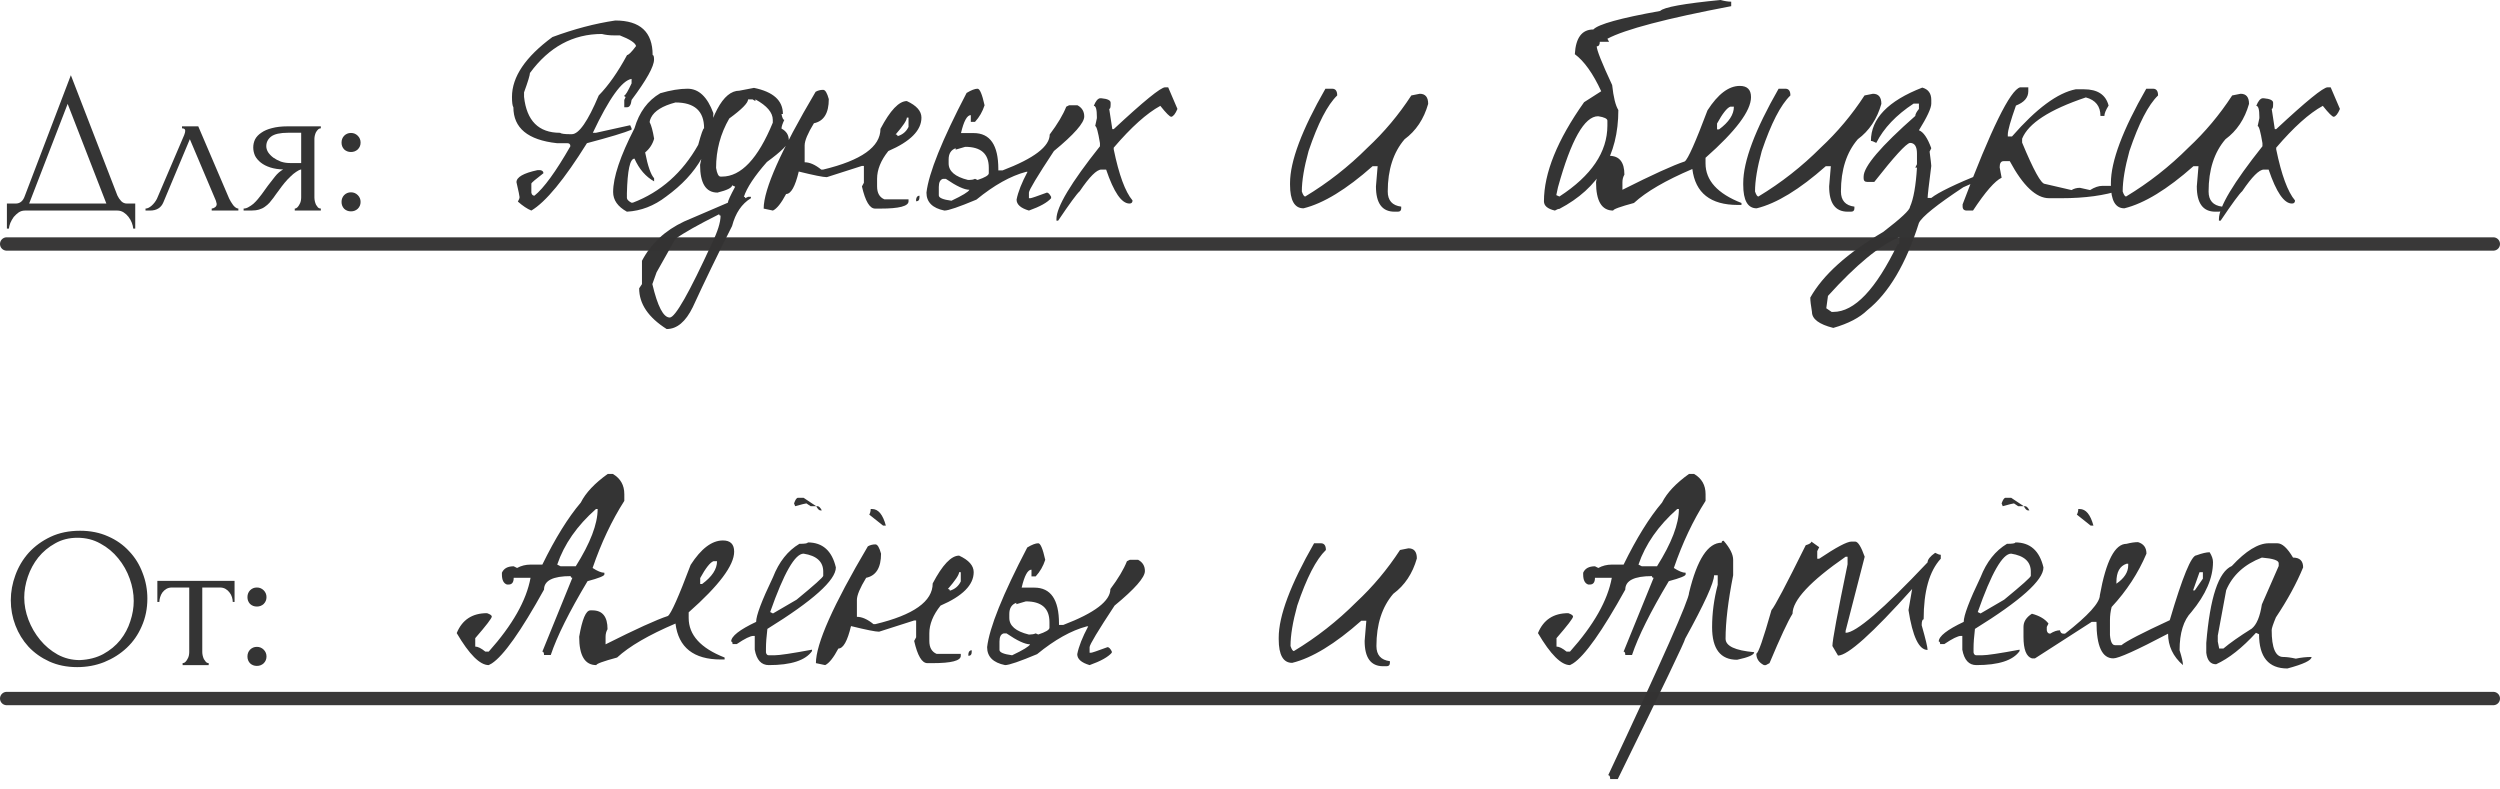 <?xml version="1.0" encoding="UTF-8"?> <svg xmlns="http://www.w3.org/2000/svg" width="187" height="59" viewBox="0 0 187 59" fill="none"><path d="M10.116 15.225V17.1H9.966C9.956 16.97 9.921 16.825 9.861 16.665C9.801 16.505 9.716 16.355 9.606 16.215C9.506 16.085 9.386 15.975 9.246 15.885C9.106 15.795 8.951 15.75 8.781 15.75H1.866C1.696 15.75 1.541 15.795 1.401 15.885C1.261 15.985 1.136 16.1 1.026 16.23C0.926 16.37 0.841 16.52 0.771 16.68C0.711 16.84 0.676 16.98 0.666 17.1H0.516V15.225H1.176C1.496 15.225 1.721 15.04 1.851 14.67L5.301 5.625L8.781 14.625C8.851 14.775 8.946 14.915 9.066 15.045C9.186 15.165 9.326 15.225 9.486 15.225H10.116ZM2.181 15.225H7.956L5.061 7.77L2.181 15.225ZM15.835 15.6C15.905 15.6 15.985 15.57 16.075 15.51C16.165 15.45 16.21 15.365 16.21 15.255C16.21 15.235 16.2 15.195 16.18 15.135C16.17 15.065 16.145 14.99 16.105 14.91L14.2 10.41L12.22 15.135C12.05 15.545 11.715 15.75 11.215 15.75H10.885V15.6C11.025 15.6 11.175 15.53 11.335 15.39C11.505 15.24 11.64 15.065 11.74 14.865L13.78 10.095C13.83 9.965 13.855 9.86 13.855 9.78C13.855 9.66 13.775 9.6 13.615 9.6V9.45H14.83L17.14 14.85C17.21 15 17.31 15.165 17.44 15.345C17.58 15.515 17.71 15.6 17.83 15.6V15.75H15.835V15.6ZM23.518 14.775C23.518 14.855 23.528 14.945 23.548 15.045C23.568 15.135 23.598 15.225 23.638 15.315C23.688 15.395 23.738 15.465 23.788 15.525C23.848 15.575 23.918 15.6 23.998 15.6V15.75H22.048V15.6C22.118 15.6 22.183 15.57 22.243 15.51C22.303 15.45 22.353 15.38 22.393 15.3C22.443 15.22 22.478 15.135 22.498 15.045C22.518 14.945 22.528 14.855 22.528 14.775V12.675C22.418 12.695 22.293 12.755 22.153 12.855C22.013 12.945 21.868 13.065 21.718 13.215C21.568 13.355 21.423 13.51 21.283 13.68C21.143 13.85 21.013 14.02 20.893 14.19C20.793 14.33 20.708 14.445 20.638 14.535C20.568 14.625 20.508 14.71 20.458 14.79C20.358 14.92 20.258 15.045 20.158 15.165C20.058 15.275 19.943 15.375 19.813 15.465C19.693 15.555 19.548 15.625 19.378 15.675C19.208 15.725 19.008 15.75 18.778 15.75H18.223V15.6C18.343 15.6 18.463 15.565 18.583 15.495C18.713 15.425 18.838 15.34 18.958 15.24C19.078 15.13 19.188 15.015 19.288 14.895C19.398 14.765 19.493 14.645 19.573 14.535L20.038 13.89C20.208 13.66 20.383 13.435 20.563 13.215C20.743 12.985 20.948 12.805 21.178 12.675C20.818 12.665 20.498 12.615 20.218 12.525C19.938 12.435 19.703 12.315 19.513 12.165C19.323 12.015 19.178 11.845 19.078 11.655C18.988 11.455 18.943 11.245 18.943 11.025C18.943 10.815 18.988 10.615 19.078 10.425C19.178 10.235 19.333 10.07 19.543 9.93C19.753 9.78 20.018 9.665 20.338 9.585C20.668 9.495 21.063 9.45 21.523 9.45H23.998V9.6C23.918 9.6 23.848 9.63 23.788 9.69C23.738 9.74 23.688 9.805 23.638 9.885C23.598 9.965 23.568 10.05 23.548 10.14C23.528 10.23 23.518 10.31 23.518 10.38V14.775ZM19.918 10.935C19.918 11.085 19.963 11.235 20.053 11.385C20.153 11.535 20.283 11.67 20.443 11.79C20.613 11.91 20.803 12.01 21.013 12.09C21.223 12.16 21.448 12.195 21.688 12.195H22.528V9.93H21.553C20.953 9.93 20.528 10.025 20.278 10.215C20.038 10.405 19.918 10.645 19.918 10.935ZM25.547 10.665C25.547 10.465 25.612 10.295 25.742 10.155C25.882 10.015 26.052 9.945 26.252 9.945C26.452 9.945 26.622 10.015 26.762 10.155C26.902 10.295 26.972 10.465 26.972 10.665C26.972 10.865 26.902 11.035 26.762 11.175C26.622 11.305 26.452 11.37 26.252 11.37C26.052 11.37 25.882 11.305 25.742 11.175C25.612 11.035 25.547 10.865 25.547 10.665ZM25.547 15.105C25.547 14.905 25.612 14.735 25.742 14.595C25.882 14.455 26.052 14.385 26.252 14.385C26.452 14.385 26.622 14.455 26.762 14.595C26.902 14.735 26.972 14.905 26.972 15.105C26.972 15.305 26.902 15.475 26.762 15.615C26.622 15.745 26.452 15.81 26.252 15.81C26.052 15.81 25.882 15.745 25.742 15.615C25.612 15.475 25.547 15.305 25.547 15.105Z" fill="#2F2F2F" fill-opacity="0.97"></path><path d="M5.983 39.7C6.763 39.7 7.463 39.84 8.083 40.12C8.703 40.39 9.228 40.76 9.658 41.23C10.098 41.69 10.433 42.23 10.663 42.85C10.903 43.46 11.023 44.1 11.023 44.77C11.023 45.52 10.883 46.21 10.603 46.84C10.333 47.47 9.958 48.01 9.478 48.46C8.998 48.91 8.438 49.265 7.798 49.525C7.168 49.775 6.493 49.9 5.773 49.9C5.003 49.9 4.308 49.76 3.688 49.48C3.078 49.2 2.558 48.83 2.128 48.37C1.708 47.91 1.383 47.38 1.153 46.78C0.923 46.18 0.808 45.555 0.808 44.905C0.808 44.265 0.923 43.635 1.153 43.015C1.383 42.385 1.718 41.825 2.158 41.335C2.608 40.845 3.153 40.45 3.793 40.15C4.433 39.85 5.163 39.7 5.983 39.7ZM5.968 49.375C6.638 49.345 7.223 49.195 7.723 48.925C8.233 48.645 8.658 48.295 8.998 47.875C9.338 47.445 9.588 46.975 9.748 46.465C9.918 45.955 10.003 45.45 10.003 44.95C10.003 44.4 9.903 43.845 9.703 43.285C9.503 42.725 9.218 42.22 8.848 41.77C8.478 41.31 8.033 40.94 7.513 40.66C7.003 40.37 6.428 40.225 5.788 40.225C5.168 40.225 4.613 40.365 4.123 40.645C3.633 40.915 3.213 41.265 2.863 41.695C2.523 42.125 2.263 42.605 2.083 43.135C1.903 43.665 1.813 44.185 1.813 44.695C1.813 45.245 1.918 45.8 2.128 46.36C2.338 46.91 2.628 47.41 2.998 47.86C3.368 48.31 3.803 48.675 4.303 48.955C4.813 49.235 5.368 49.375 5.968 49.375ZM17.41 45.025C17.41 44.915 17.39 44.795 17.35 44.665C17.31 44.535 17.25 44.42 17.17 44.32C17.09 44.21 16.99 44.12 16.87 44.05C16.75 43.98 16.61 43.945 16.45 43.945H15.13V48.775C15.13 48.855 15.14 48.94 15.16 49.03C15.18 49.12 15.21 49.21 15.25 49.3C15.3 49.38 15.35 49.45 15.4 49.51C15.46 49.57 15.53 49.6 15.61 49.6V49.75H13.66V49.6C13.74 49.6 13.81 49.57 13.87 49.51C13.93 49.45 13.98 49.38 14.02 49.3C14.07 49.22 14.105 49.135 14.125 49.045C14.145 48.945 14.155 48.855 14.155 48.775V43.945H12.865C12.705 43.945 12.565 43.98 12.445 44.05C12.325 44.12 12.225 44.21 12.145 44.32C12.075 44.42 12.02 44.535 11.98 44.665C11.94 44.795 11.92 44.915 11.92 45.025H11.77V43.45H17.545V45.025H17.41ZM18.509 44.665C18.509 44.465 18.574 44.295 18.704 44.155C18.844 44.015 19.014 43.945 19.214 43.945C19.414 43.945 19.584 44.015 19.724 44.155C19.864 44.295 19.934 44.465 19.934 44.665C19.934 44.865 19.864 45.035 19.724 45.175C19.584 45.305 19.414 45.37 19.214 45.37C19.014 45.37 18.844 45.305 18.704 45.175C18.574 45.035 18.509 44.865 18.509 44.665ZM18.509 49.105C18.509 48.905 18.574 48.735 18.704 48.595C18.844 48.455 19.014 48.385 19.214 48.385C19.414 48.385 19.584 48.455 19.724 48.595C19.864 48.735 19.934 48.905 19.934 49.105C19.934 49.305 19.864 49.475 19.724 49.615C19.584 49.745 19.414 49.81 19.214 49.81C19.014 49.81 18.844 49.745 18.704 49.615C18.574 49.475 18.509 49.305 18.509 49.105Z" fill="#2F2F2F" fill-opacity="0.97"></path><path d="M46.024 1.533C47.886 1.533 48.817 2.394 48.817 4.116C48.887 4.116 48.922 4.228 48.922 4.452C48.922 4.97 48.362 5.978 47.242 7.476C47.2 7.84 47.088 8.022 46.906 8.022H46.696V7.476L46.801 7.245C46.731 7.245 46.696 7.21 46.696 7.14C46.78 7.14 46.962 6.839 47.242 6.237V5.901C46.528 6.013 45.562 7.357 44.344 9.933H44.575L47.137 9.366L47.242 9.597V9.702C46.71 9.926 45.597 10.262 43.903 10.71C42.209 13.426 40.823 15.106 39.745 15.75C39.437 15.624 39.101 15.4 38.737 15.078C38.821 14.938 38.863 14.826 38.863 14.742C38.863 14.672 38.786 14.301 38.632 13.629C38.632 13.251 39.157 12.95 40.207 12.726H40.417C40.571 12.754 40.648 12.831 40.648 12.957C40.046 13.419 39.745 13.678 39.745 13.734V14.406C39.773 14.56 39.85 14.637 39.976 14.637C40.676 14.077 41.572 12.845 42.664 10.941C42.664 10.787 42.587 10.71 42.433 10.71H41.656C39.486 10.472 38.401 9.576 38.401 8.022C38.331 7.924 38.296 7.665 38.296 7.245C38.296 5.747 39.304 4.256 41.32 2.772C42.944 2.17 44.512 1.757 46.024 1.533ZM39.199 6.909V7.245C39.395 9.037 40.291 9.933 41.887 9.933C41.971 10.003 42.23 10.038 42.664 10.038H42.769C43.301 10.038 43.973 9.072 44.785 7.14C45.513 6.398 46.22 5.39 46.906 4.116C47.018 4.116 47.242 3.892 47.578 3.444C47.522 3.206 47.116 2.94 46.36 2.646H45.898C45.59 2.646 45.296 2.611 45.016 2.541C42.86 2.541 41.068 3.514 39.64 5.46C39.64 5.614 39.493 6.097 39.199 6.909ZM51.428 6.636C52.267 6.636 52.911 7.245 53.359 8.463C53.359 10.913 52.184 12.992 49.831 14.7C48.922 15.4 47.941 15.778 46.892 15.834C46.206 15.456 45.862 14.966 45.862 14.364C45.862 13.258 46.395 11.669 47.459 9.597C47.809 8.393 48.453 7.518 49.391 6.972C50.16 6.748 50.84 6.636 51.428 6.636ZM48.593 9.135C48.718 9.373 48.831 9.786 48.928 10.374C48.816 10.78 48.593 11.123 48.257 11.403C48.453 12.411 48.676 13.055 48.928 13.335V13.566C48.298 13.216 47.809 12.649 47.459 11.865C47.123 11.865 46.934 12.733 46.892 14.469V14.805C46.892 14.917 47.004 15.036 47.227 15.162H47.333C49.419 14.364 51.05 12.922 52.225 10.836C52.45 10.01 52.596 9.597 52.666 9.597C52.666 8.309 51.953 7.665 50.525 7.665C49.559 7.917 48.95 8.295 48.697 8.799C48.627 8.939 48.593 9.051 48.593 9.135ZM56.398 6.573C57.84 6.867 58.561 7.518 58.561 8.526H58.456C58.512 8.82 58.582 8.967 58.666 8.967C58.526 9.261 58.456 9.478 58.456 9.618C58.82 9.814 59.002 10.101 59.002 10.479C59.002 10.773 58.456 11.319 57.364 12.117C56.44 13.167 55.866 14.035 55.642 14.721C55.712 14.721 55.747 14.756 55.747 14.826L55.957 14.721H56.167V14.826C55.481 15.246 55.012 15.939 54.76 16.905C53.696 19.005 52.716 21.028 51.82 22.974C51.288 24.066 50.637 24.612 49.867 24.612C48.495 23.744 47.809 22.729 47.809 21.567L48.019 21.252V19.509C48.691 18.221 49.741 17.241 51.169 16.569L54.445 15.162C54.445 15.036 54.627 14.637 54.991 13.965L54.76 13.86C54.76 14.042 54.396 14.224 53.668 14.406C52.8 14.406 52.366 13.713 52.366 12.327C53.094 8.631 54.074 6.783 55.306 6.783L56.398 6.573ZM55.957 7.434C55.957 7.7 55.488 8.176 54.55 8.862C53.892 9.996 53.563 11.228 53.563 12.558C53.633 12.992 53.745 13.209 53.899 13.209H54.004C55.432 13.209 56.699 11.865 57.805 9.177V8.967C57.805 8.421 57.371 7.91 56.503 7.434V7.56L56.293 7.434H55.957ZM48.796 21.252C49.188 22.918 49.622 23.751 50.098 23.751C50.504 23.751 51.554 21.903 53.248 18.207C53.682 17.325 53.899 16.632 53.899 16.128C53.829 16.128 53.794 16.093 53.794 16.023C52.226 16.807 51.134 17.423 50.518 17.871L49.111 20.37L48.796 21.252ZM61.574 6.72C61.728 6.72 61.868 6.951 61.994 7.413C61.994 8.463 61.623 9.065 60.881 9.219C60.419 9.975 60.188 10.528 60.188 10.878V12.138C60.566 12.138 60.979 12.32 61.427 12.684H61.574C64.43 11.998 65.858 10.983 65.858 9.639C66.586 8.253 67.244 7.56 67.832 7.56C68.56 7.896 68.924 8.309 68.924 8.799C68.924 9.751 68.098 10.584 66.446 11.298C65.886 11.998 65.606 12.691 65.606 13.377V13.944C65.606 14.434 65.788 14.756 66.152 14.91H67.958V15.057C67.958 15.421 67.258 15.603 65.858 15.603H65.459C65.053 15.603 64.724 15.05 64.472 13.944L64.619 13.671V12.411H64.472L61.847 13.251C61.581 13.251 60.881 13.111 59.747 12.831C59.481 13.951 59.166 14.511 58.802 14.511C58.438 15.197 58.109 15.61 57.815 15.75L57.122 15.603C57.122 14.161 58.417 11.249 61.007 6.867C61.175 6.769 61.364 6.72 61.574 6.72ZM67.832 8.799C67.832 8.995 67.552 9.415 66.992 10.059C67.09 10.059 67.139 10.101 67.139 10.185C67.517 10.073 67.79 9.842 67.958 9.492V8.799H67.832ZM68.777 14.637V14.763C68.777 14.959 68.693 15.057 68.525 15.057V14.91C68.553 14.728 68.637 14.637 68.777 14.637ZM73.121 6.636C73.289 6.636 73.464 7.049 73.646 7.875C73.492 8.351 73.254 8.764 72.932 9.114H72.617V8.61C72.337 8.61 72.092 9.058 71.882 9.954H72.827C74.059 9.954 74.675 10.85 74.675 12.642V12.747H74.99C77.342 11.851 78.518 10.955 78.518 10.059C79.106 9.275 79.519 8.582 79.757 7.98L79.967 7.875H80.597C80.933 8.057 81.101 8.337 81.101 8.715C81.101 9.191 80.345 10.052 78.833 11.298C77.587 13.188 76.964 14.224 76.964 14.406V14.826H77.069C77.139 14.826 77.552 14.686 78.308 14.406C78.406 14.406 78.511 14.511 78.623 14.721V14.826C78.343 15.148 77.79 15.456 76.964 15.75C76.348 15.568 76.04 15.295 76.04 14.931C76.152 14.357 76.425 13.664 76.859 12.852H76.754C75.592 13.16 74.353 13.853 73.037 14.931C71.735 15.477 70.937 15.75 70.643 15.75C69.747 15.568 69.299 15.12 69.299 14.406C69.467 12.95 70.468 10.465 72.302 6.951C72.652 6.741 72.925 6.636 73.121 6.636ZM71.483 11.193V11.088C71.133 11.214 70.958 11.494 70.958 11.928V12.222C70.958 12.81 71.441 13.223 72.407 13.461H72.512C72.666 13.461 72.806 13.433 72.932 13.377L73.121 13.461C73.681 13.279 73.961 13.111 73.961 12.957V12.537C73.961 11.501 73.373 10.983 72.197 10.983L71.483 11.193ZM70.223 13.986V14.616C70.223 14.798 70.538 14.931 71.168 15.015C71.994 14.623 72.442 14.35 72.512 14.196C72.134 14.196 71.546 13.923 70.748 13.377H70.538C70.328 13.433 70.223 13.636 70.223 13.986ZM87.38 6.531L88.073 8.148C87.919 8.512 87.765 8.708 87.611 8.736C87.499 8.736 87.226 8.463 86.792 7.917C85.77 8.477 84.608 9.52 83.306 11.046V11.172C83.698 13.076 84.167 14.35 84.713 14.994C84.713 15.148 84.636 15.225 84.482 15.225C83.894 15.225 83.313 14.378 82.739 12.684H82.382C82.032 12.684 81.493 13.223 80.765 14.301C80.555 14.483 80.016 15.218 79.148 16.506H79.022V16.38C79.022 15.484 80.107 13.671 82.277 10.941V10.71C82.137 9.856 82.018 9.429 81.92 9.429L82.046 8.841V8.736C82.046 8.19 81.969 7.917 81.815 7.917C81.955 7.567 82.109 7.378 82.277 7.35H82.382C82.844 7.392 83.075 7.504 83.075 7.686V7.812C83.075 8.036 83.04 8.148 82.97 8.148L83.201 9.66H83.306C85.546 7.574 86.827 6.531 87.149 6.531H87.38ZM99.645 6.636C99.897 6.636 100.023 6.804 100.023 7.14C99.295 7.84 98.581 9.226 97.881 11.298C97.545 12.516 97.377 13.524 97.377 14.322C97.461 14.574 97.545 14.7 97.629 14.7C99.323 13.678 100.877 12.46 102.291 11.046C103.537 9.884 104.629 8.582 105.567 7.14L106.197 7.014C106.617 7.014 106.827 7.266 106.827 7.77C106.505 8.904 105.917 9.786 105.063 10.416C104.223 11.396 103.803 12.698 103.803 14.322C103.803 14.994 104.139 15.372 104.811 15.456V15.582C104.811 15.75 104.727 15.834 104.559 15.834H104.307C103.383 15.834 102.921 15.204 102.921 13.944L103.047 12.432H102.669C100.709 14.168 98.987 15.218 97.503 15.582C96.831 15.582 96.495 14.994 96.495 13.818V13.692C96.495 12.068 97.377 9.716 99.141 6.636H99.645ZM128.696 -1.2517e-06C129.004 0.084 129.27 0.126 129.494 0.126V0.462C124.636 1.386 121.549 2.198 120.233 2.898L120.359 3.129H119.666C119.666 3.353 119.589 3.465 119.435 3.465C119.435 3.745 119.82 4.711 120.59 6.363C120.688 7.273 120.842 7.896 121.052 8.232C121.052 11.62 119.582 14.084 116.642 15.624C116.558 15.624 116.446 15.666 116.306 15.75C115.76 15.624 115.487 15.393 115.487 15.057C115.487 12.943 116.488 10.472 118.49 7.644L119.771 6.825C119.155 5.495 118.497 4.571 117.797 4.053C117.867 2.821 118.329 2.205 119.183 2.205C119.547 1.813 121.213 1.351 124.181 0.819C124.447 0.539 125.952 0.266 128.696 -1.2517e-06ZM116.411 14.595L116.642 14.7C119.036 13.146 120.233 11.375 120.233 9.387V9.03C120.233 8.876 120.002 8.764 119.54 8.694C118.518 8.694 117.517 10.465 116.537 14.007L116.411 14.595ZM130.136 6.426C130.696 6.426 130.976 6.706 130.976 7.266C130.976 8.288 129.842 9.8 127.574 11.802V12.222C127.574 13.496 128.47 14.483 130.262 15.183V15.33H129.989C127.945 15.33 126.811 14.434 126.587 12.642C124.585 13.496 123.129 14.343 122.219 15.183C121.183 15.463 120.665 15.652 120.665 15.75C119.811 15.75 119.384 15.043 119.384 13.629C119.608 12.313 119.888 11.655 120.224 11.655H120.371C121.127 11.655 121.505 12.124 121.505 13.062C121.407 13.23 121.358 13.419 121.358 13.629V14.196C123.612 13.062 125.166 12.355 126.02 12.075C126.258 11.907 126.825 10.633 127.721 8.253C128.505 7.035 129.31 6.426 130.136 6.426ZM128.435 9.24V9.681H128.582C129.324 9.135 129.695 8.568 129.695 7.98H129.422C129.17 8.078 128.841 8.498 128.435 9.24ZM133.544 6.636C133.796 6.636 133.922 6.804 133.922 7.14C133.194 7.84 132.48 9.226 131.78 11.298C131.444 12.516 131.276 13.524 131.276 14.322C131.36 14.574 131.444 14.7 131.528 14.7C133.222 13.678 134.776 12.46 136.19 11.046C137.436 9.884 138.528 8.582 139.466 7.14L140.096 7.014C140.516 7.014 140.726 7.266 140.726 7.77C140.404 8.904 139.816 9.786 138.962 10.416C138.122 11.396 137.702 12.698 137.702 14.322C137.702 14.994 138.038 15.372 138.71 15.456V15.582C138.71 15.75 138.626 15.834 138.458 15.834H138.206C137.282 15.834 136.82 15.204 136.82 13.944L136.946 12.432H136.568C134.608 14.168 132.886 15.218 131.402 15.582C130.73 15.582 130.394 14.994 130.394 13.818V13.692C130.394 12.068 131.276 9.716 133.04 6.636H133.544ZM143.788 6.552C144.236 6.678 144.46 6.986 144.46 7.476V7.749C144.46 8.085 144.152 8.75 143.536 9.744C143.872 9.87 144.18 10.318 144.46 11.088L144.334 11.34C144.418 11.97 144.46 12.327 144.46 12.411C144.278 13.825 144.187 14.623 144.187 14.805H144.46C144.992 14.385 146.28 13.762 148.324 12.936V13.083C148.24 13.335 147.75 13.643 146.854 14.007C144.866 15.323 143.76 16.212 143.536 16.674C142.57 19.74 141.282 21.917 139.672 23.205C139.098 23.765 138.251 24.206 137.131 24.528C136.067 24.262 135.535 23.863 135.535 23.331C135.451 22.841 135.409 22.484 135.409 22.26C136.361 20.566 138.181 18.928 140.869 17.346C142.199 16.324 142.864 15.701 142.864 15.477C143.13 14.889 143.305 13.909 143.389 12.537H143.263L143.389 12.285V11.487C143.389 10.955 143.214 10.689 142.864 10.689C142.57 10.745 141.681 11.718 140.197 13.608H139.672C139.49 13.608 139.399 13.517 139.399 13.335V13.209C139.399 12.453 140.687 10.941 143.263 8.673C143.263 8.547 143.354 8.372 143.536 8.148V7.749H143.137C141.835 8.603 140.904 9.583 140.344 10.689C140.162 10.591 140.029 10.542 139.945 10.542C139.945 8.876 141.226 7.546 143.788 6.552ZM136.606 23.058L137.005 23.331H137.131C138.713 23.331 140.316 21.644 141.94 18.27C142.024 18.27 142.066 18.228 142.066 18.144V17.745C140.61 18.347 138.832 19.81 136.732 22.134L136.606 23.058ZM151.108 6.531H151.717V6.825C151.717 7.301 151.409 7.658 150.793 7.896C150.387 9.044 150.184 9.765 150.184 10.059V10.206H150.499C152.319 8.12 153.908 6.944 155.266 6.678H155.875C156.897 6.678 157.513 7.084 157.723 7.896C157.513 8.232 157.408 8.491 157.408 8.673H157.114C157.114 7.945 156.75 7.483 156.022 7.287C153.306 8.197 151.717 9.226 151.255 10.374V10.668C152.109 12.726 152.676 13.755 152.956 13.755L154.951 14.217C155.133 14.105 155.343 14.049 155.581 14.049L156.337 14.217C156.673 14.007 156.981 13.902 157.261 13.902H158.332C158.542 13.93 158.647 14.035 158.647 14.217C157.429 14.623 155.945 14.826 154.195 14.826H153.271C152.305 14.826 151.325 13.902 150.331 12.054H149.869C149.673 12.054 149.575 12.208 149.575 12.516L149.722 13.293C149.218 13.531 148.504 14.35 147.58 15.75H147.118C146.908 15.75 146.803 15.645 146.803 15.435V15.288C148.931 9.646 150.366 6.727 151.108 6.531ZM161.045 6.636C161.297 6.636 161.423 6.804 161.423 7.14C160.695 7.84 159.981 9.226 159.281 11.298C158.945 12.516 158.777 13.524 158.777 14.322C158.861 14.574 158.945 14.7 159.029 14.7C160.723 13.678 162.277 12.46 163.691 11.046C164.937 9.884 166.029 8.582 166.967 7.14L167.597 7.014C168.017 7.014 168.227 7.266 168.227 7.77C167.905 8.904 167.317 9.786 166.463 10.416C165.623 11.396 165.203 12.698 165.203 14.322C165.203 14.994 165.539 15.372 166.211 15.456V15.582C166.211 15.75 166.127 15.834 165.959 15.834H165.707C164.783 15.834 164.321 15.204 164.321 13.944L164.447 12.432H164.069C162.109 14.168 160.387 15.218 158.903 15.582C158.231 15.582 157.895 14.994 157.895 13.818V13.692C157.895 12.068 158.777 9.716 160.541 6.636H161.045ZM174.334 6.531L175.027 8.148C174.873 8.512 174.719 8.708 174.565 8.736C174.453 8.736 174.18 8.463 173.746 7.917C172.724 8.477 171.562 9.52 170.26 11.046V11.172C170.652 13.076 171.121 14.35 171.667 14.994C171.667 15.148 171.59 15.225 171.436 15.225C170.848 15.225 170.267 14.378 169.693 12.684H169.336C168.986 12.684 168.447 13.223 167.719 14.301C167.509 14.483 166.97 15.218 166.102 16.506H165.976V16.38C165.976 15.484 167.061 13.671 169.231 10.941V10.71C169.091 9.856 168.972 9.429 168.874 9.429L169 8.841V8.736C169 8.19 168.923 7.917 168.769 7.917C168.909 7.567 169.063 7.378 169.231 7.35H169.336C169.798 7.392 170.029 7.504 170.029 7.686V7.812C170.029 8.036 169.994 8.148 169.924 8.148L170.155 9.66H170.26C172.5 7.574 173.781 6.531 174.103 6.531H174.334Z" fill="#2F2F2F" fill-opacity="0.97"></path><path d="M45.46 35.449H45.838C46.412 35.785 46.699 36.289 46.699 36.961V37.465C45.761 38.935 44.97 40.608 44.326 42.484C44.69 42.722 44.984 42.841 45.208 42.841V42.967C45.208 43.079 44.788 43.247 43.948 43.471C42.576 45.767 41.659 47.608 41.197 48.994H40.693C40.693 48.826 40.651 48.742 40.567 48.742L42.814 43.219C42.73 43.219 42.688 43.177 42.688 43.093C41.358 43.093 40.693 43.429 40.693 44.101C38.971 47.209 37.669 49.05 36.787 49.624L36.556 49.75C35.898 49.75 35.1 48.952 34.162 47.356C34.568 46.362 35.324 45.865 36.43 45.865C36.668 45.949 36.787 46.033 36.787 46.117C36.787 46.243 36.374 46.782 35.548 47.734V48.364C35.744 48.364 35.996 48.49 36.304 48.742H36.556C38.334 46.754 39.377 44.913 39.685 43.219H38.425C38.425 43.555 38.299 43.723 38.047 43.723H37.921C37.669 43.639 37.543 43.387 37.543 42.967V42.841C37.683 42.519 37.977 42.358 38.425 42.358L38.677 42.484C38.985 42.316 39.321 42.232 39.685 42.232H40.567C41.533 40.258 42.492 38.711 43.444 37.591C43.808 36.863 44.48 36.149 45.46 35.449ZM41.68 42.232L41.932 42.358H43.066C44.158 40.622 44.704 39.194 44.704 38.074H44.578C43.164 39.32 42.198 40.706 41.68 42.232ZM54.075 40.426C54.635 40.426 54.915 40.706 54.915 41.266C54.915 42.288 53.781 43.8 51.513 45.802V46.222C51.513 47.496 52.409 48.483 54.201 49.183V49.33H53.928C51.884 49.33 50.75 48.434 50.526 46.642C48.524 47.496 47.068 48.343 46.158 49.183C45.122 49.463 44.604 49.652 44.604 49.75C43.75 49.75 43.323 49.043 43.323 47.629C43.547 46.313 43.827 45.655 44.163 45.655H44.31C45.066 45.655 45.444 46.124 45.444 47.062C45.346 47.23 45.297 47.419 45.297 47.629V48.196C47.551 47.062 49.105 46.355 49.959 46.075C50.197 45.907 50.764 44.633 51.66 42.253C52.444 41.035 53.249 40.426 54.075 40.426ZM52.374 43.24V43.681H52.521C53.263 43.135 53.634 42.568 53.634 41.98H53.361C53.109 42.078 52.78 42.498 52.374 43.24ZM59.688 37.234H60.108L61.053 37.864H60.633L60.319 37.654C60.263 37.654 59.983 37.724 59.478 37.864L59.395 37.654C59.492 37.374 59.59 37.234 59.688 37.234ZM61.053 37.864H61.158C61.257 37.864 61.361 37.969 61.474 38.179H61.368C61.27 38.179 61.166 38.074 61.053 37.864ZM65.127 38.074H65.233C65.695 38.074 66.037 38.487 66.261 39.313H66.052L65.022 38.494C65.093 38.368 65.127 38.228 65.127 38.074ZM60.423 40.573C61.529 40.573 62.23 41.196 62.523 42.442C62.523 43.394 60.816 44.927 57.4 47.041C57.33 47.629 57.294 48.112 57.294 48.49V48.805C57.322 48.945 57.392 49.015 57.505 49.015H57.925C58.303 49.015 59.24 48.875 60.739 48.595V48.7C60.248 49.4 59.17 49.75 57.505 49.75C56.944 49.75 56.594 49.365 56.455 48.595V47.566H56.349C56.126 47.566 55.712 47.769 55.111 48.175H54.795C54.795 48.049 54.761 47.986 54.691 47.986C54.691 47.594 55.313 47.104 56.559 46.516C56.559 46.04 56.98 44.927 57.819 43.177C58.267 42.029 58.925 41.196 59.794 40.678C60.214 40.678 60.423 40.643 60.423 40.573ZM57.609 45.781L57.819 45.886L59.584 44.857C60.913 43.765 61.578 43.17 61.578 43.072V42.757C61.578 42.015 61.089 41.567 60.108 41.413C59.465 41.413 58.632 42.869 57.609 45.781ZM65.482 40.72C65.636 40.72 65.776 40.951 65.902 41.413C65.902 42.463 65.531 43.065 64.789 43.219C64.327 43.975 64.096 44.528 64.096 44.878V46.138C64.474 46.138 64.887 46.32 65.335 46.684H65.482C68.338 45.998 69.766 44.983 69.766 43.639C70.494 42.253 71.152 41.56 71.74 41.56C72.468 41.896 72.832 42.309 72.832 42.799C72.832 43.751 72.006 44.584 70.354 45.298C69.794 45.998 69.514 46.691 69.514 47.377V47.944C69.514 48.434 69.696 48.756 70.06 48.91H71.866V49.057C71.866 49.421 71.166 49.603 69.766 49.603H69.367C68.961 49.603 68.632 49.05 68.38 47.944L68.527 47.671V46.411H68.38L65.755 47.251C65.489 47.251 64.789 47.111 63.655 46.831C63.389 47.951 63.074 48.511 62.71 48.511C62.346 49.197 62.017 49.61 61.723 49.75L61.03 49.603C61.03 48.161 62.325 45.249 64.915 40.867C65.083 40.769 65.272 40.72 65.482 40.72ZM71.74 42.799C71.74 42.995 71.46 43.415 70.9 44.059C70.998 44.059 71.047 44.101 71.047 44.185C71.425 44.073 71.698 43.842 71.866 43.492V42.799H71.74ZM72.685 48.637V48.763C72.685 48.959 72.601 49.057 72.433 49.057V48.91C72.461 48.728 72.545 48.637 72.685 48.637ZM77.659 40.636C77.827 40.636 78.002 41.049 78.184 41.875C78.03 42.351 77.792 42.764 77.47 43.114H77.155V42.61C76.875 42.61 76.63 43.058 76.42 43.954H77.365C78.597 43.954 79.213 44.85 79.213 46.642V46.747H79.528C81.88 45.851 83.056 44.955 83.056 44.059C83.644 43.275 84.057 42.582 84.295 41.98L84.505 41.875H85.135C85.471 42.057 85.639 42.337 85.639 42.715C85.639 43.191 84.883 44.052 83.371 45.298C82.125 47.188 81.502 48.224 81.502 48.406V48.826H81.607C81.677 48.826 82.09 48.686 82.846 48.406C82.944 48.406 83.049 48.511 83.161 48.721V48.826C82.881 49.148 82.328 49.456 81.502 49.75C80.886 49.568 80.578 49.295 80.578 48.931C80.69 48.357 80.963 47.664 81.397 46.852H81.292C80.13 47.16 78.891 47.853 77.575 48.931C76.273 49.477 75.475 49.75 75.181 49.75C74.285 49.568 73.837 49.12 73.837 48.406C74.005 46.95 75.006 44.465 76.84 40.951C77.19 40.741 77.463 40.636 77.659 40.636ZM76.021 45.193V45.088C75.671 45.214 75.496 45.494 75.496 45.928V46.222C75.496 46.81 75.979 47.223 76.945 47.461H77.05C77.204 47.461 77.344 47.433 77.47 47.377L77.659 47.461C78.219 47.279 78.499 47.111 78.499 46.957V46.537C78.499 45.501 77.911 44.983 76.735 44.983L76.021 45.193ZM74.761 47.986V48.616C74.761 48.798 75.076 48.931 75.706 49.015C76.532 48.623 76.98 48.35 77.05 48.196C76.672 48.196 76.084 47.923 75.286 47.377H75.076C74.866 47.433 74.761 47.636 74.761 47.986ZM98.799 40.636C99.05 40.636 99.177 40.804 99.177 41.14C98.448 41.84 97.734 43.226 97.034 45.298C96.698 46.516 96.531 47.524 96.531 48.322C96.615 48.574 96.698 48.7 96.782 48.7C98.477 47.678 100.031 46.46 101.445 45.046C102.691 43.884 103.783 42.582 104.721 41.14L105.351 41.014C105.771 41.014 105.981 41.266 105.981 41.77C105.659 42.904 105.071 43.786 104.217 44.416C103.377 45.396 102.957 46.698 102.957 48.322C102.957 48.994 103.293 49.372 103.965 49.456V49.582C103.965 49.75 103.881 49.834 103.713 49.834H103.461C102.537 49.834 102.075 49.204 102.075 47.944L102.201 46.432H101.823C99.862 48.168 98.141 49.218 96.656 49.582C95.984 49.582 95.648 48.994 95.648 47.818V47.692C95.648 46.068 96.531 43.716 98.294 40.636H98.799ZM126.338 35.449H126.716C127.29 35.785 127.577 36.289 127.577 36.961V37.465C126.639 38.935 125.848 40.608 125.204 42.484C125.568 42.722 125.862 42.841 126.086 42.841V42.967C126.086 43.079 125.666 43.247 124.826 43.471C123.454 45.767 122.537 47.608 122.075 48.994H121.571C121.571 48.826 121.529 48.742 121.445 48.742L123.692 43.219C123.608 43.219 123.566 43.177 123.566 43.093C122.236 43.093 121.571 43.429 121.571 44.101C119.849 47.209 118.547 49.05 117.665 49.624L117.434 49.75C116.776 49.75 115.978 48.952 115.04 47.356C115.446 46.362 116.202 45.865 117.308 45.865C117.546 45.949 117.665 46.033 117.665 46.117C117.665 46.243 117.252 46.782 116.426 47.734V48.364C116.622 48.364 116.874 48.49 117.182 48.742H117.434C119.212 46.754 120.255 44.913 120.563 43.219H119.303C119.303 43.555 119.177 43.723 118.925 43.723H118.799C118.547 43.639 118.421 43.387 118.421 42.967V42.841C118.561 42.519 118.855 42.358 119.303 42.358L119.555 42.484C119.863 42.316 120.199 42.232 120.563 42.232H121.445C122.411 40.258 123.37 38.711 124.322 37.591C124.686 36.863 125.358 36.149 126.338 35.449ZM122.558 42.232L122.81 42.358H123.944C125.036 40.622 125.582 39.194 125.582 38.074H125.456C124.042 39.32 123.076 40.706 122.558 42.232ZM128.926 40.447C129.402 40.993 129.64 41.469 129.64 41.875V43.03C129.262 44.948 129.073 46.53 129.073 47.776C129.073 48.322 129.787 48.658 131.215 48.784C131.215 48.98 130.788 49.169 129.934 49.351C128.688 49.351 128.065 48.539 128.065 46.915C128.065 45.865 128.205 44.808 128.485 43.744V43.03H128.212C128.212 43.576 127.491 45.158 126.049 47.776C126.049 47.93 124.369 51.43 121.009 58.276H120.442C120.442 58.08 120.393 57.982 120.295 57.982C124.327 49.4 126.343 44.85 126.343 44.332C126.945 41.84 127.757 40.594 128.779 40.594C128.779 40.496 128.828 40.447 128.926 40.447ZM135.489 40.51L136.077 40.93L135.93 41.224V41.791H136.077C137.351 40.937 138.156 40.51 138.492 40.51H138.765C138.975 40.51 139.213 40.888 139.479 41.644L138.051 47.188V47.335C138.821 47.335 140.865 45.578 144.183 42.064C144.183 41.854 144.372 41.616 144.75 41.35C144.932 41.448 145.072 41.497 145.17 41.497V41.791C144.316 42.715 143.889 44.227 143.889 46.327C143.791 46.327 143.742 46.474 143.742 46.768C144.036 47.804 144.183 48.42 144.183 48.616C143.539 48.616 143.063 47.622 142.755 45.634L143.028 44.059C140.06 47.377 138.212 49.036 137.484 49.036L137.064 48.322C137.064 47.902 137.442 45.865 138.198 42.211V41.644H138.051C135.405 43.478 134.082 44.899 134.082 45.907C133.732 46.467 133.158 47.699 132.36 49.603L132.087 49.75H131.94C131.562 49.554 131.373 49.267 131.373 48.889C131.513 48.889 131.891 47.804 132.507 45.634C132.731 45.396 133.585 43.779 135.069 40.783C135.349 40.699 135.489 40.608 135.489 40.51ZM150.015 37.234H150.435L151.38 37.864H150.96L150.645 37.654C150.589 37.654 150.309 37.724 149.805 37.864L149.721 37.654C149.819 37.374 149.917 37.234 150.015 37.234ZM151.38 37.864H151.485C151.583 37.864 151.688 37.969 151.8 38.179H151.695C151.597 38.179 151.492 38.074 151.38 37.864ZM155.454 38.074H155.559C156.021 38.074 156.364 38.487 156.588 39.313H156.378L155.349 38.494C155.419 38.368 155.454 38.228 155.454 38.074ZM150.75 40.573C151.856 40.573 152.556 41.196 152.85 42.442C152.85 43.394 151.142 44.927 147.726 47.041C147.656 47.629 147.621 48.112 147.621 48.49V48.805C147.649 48.945 147.719 49.015 147.831 49.015H148.251C148.629 49.015 149.567 48.875 151.065 48.595V48.7C150.575 49.4 149.497 49.75 147.831 49.75C147.271 49.75 146.921 49.365 146.781 48.595V47.566H146.676C146.452 47.566 146.039 47.769 145.437 48.175H145.122C145.122 48.049 145.087 47.986 145.017 47.986C145.017 47.594 145.64 47.104 146.886 46.516C146.886 46.04 147.306 44.927 148.146 43.177C148.594 42.029 149.252 41.196 150.12 40.678C150.54 40.678 150.75 40.643 150.75 40.573ZM147.936 45.781L148.146 45.886L149.91 44.857C151.24 43.765 151.905 43.17 151.905 43.072V42.757C151.905 42.015 151.415 41.567 150.435 41.413C149.791 41.413 148.958 42.869 147.936 45.781ZM159.925 40.552C160.345 40.678 160.555 40.965 160.555 41.413C159.939 42.869 159.071 44.199 157.951 45.403C157.867 45.725 157.825 46.054 157.825 46.39V47.503C157.867 48.007 157.993 48.259 158.203 48.259H158.686C159.036 47.965 160.24 47.342 162.298 46.39C163.25 43.156 163.915 41.539 164.293 41.539C164.713 41.385 165.042 41.308 165.28 41.308C165.448 41.574 165.532 41.819 165.532 42.043C165.532 43.233 164.993 44.479 163.915 45.781C163.327 46.397 163.033 47.349 163.033 48.637C163.201 49.169 163.285 49.54 163.285 49.75C162.543 49.106 162.172 48.322 162.172 47.398C159.834 48.63 158.469 49.246 158.077 49.246C157.237 49.246 156.817 48.336 156.817 46.516H156.46L152.218 49.246H151.987C151.567 49.12 151.357 48.581 151.357 47.629V46.894C151.357 46.502 151.567 46.173 151.987 45.907C152.561 46.061 152.974 46.306 153.226 46.642L153.1 46.894V47.146C153.128 47.314 153.212 47.398 153.352 47.398C153.618 47.23 153.863 47.146 154.087 47.146C154.115 47.314 154.199 47.398 154.339 47.398H154.465C156.201 46.04 157.069 45.081 157.069 44.521C157.531 41.959 158.196 40.678 159.064 40.678C159.386 40.594 159.673 40.552 159.925 40.552ZM158.308 43.534V43.66C158.896 43.254 159.19 42.799 159.19 42.295V42.169H159.064C158.56 42.337 158.308 42.792 158.308 43.534ZM164.524 42.799L164.041 44.164H164.167L164.776 43.282V42.799H164.524ZM169.712 40.636H170.342C170.706 40.636 171.098 40.993 171.518 41.707C172.022 41.707 172.274 41.952 172.274 42.442C171.784 43.632 171.105 44.878 170.237 46.18C170.027 46.684 169.922 46.999 169.922 47.125C169.922 48.469 170.209 49.141 170.783 49.141C171.035 49.141 171.35 49.183 171.728 49.267C172.12 49.183 172.512 49.141 172.904 49.141C172.904 49.393 172.302 49.68 171.098 50.002C169.684 50.002 168.977 49.148 168.977 47.44L168.746 47.335C167.71 48.469 166.716 49.253 165.764 49.687C165.344 49.687 165.099 49.4 165.029 48.826V48.091C165.309 44.689 165.946 42.771 166.94 42.337C167.99 41.203 168.914 40.636 169.712 40.636ZM165.89 47.545V47.986L165.995 48.511H166.31C166.786 48.105 167.493 47.608 168.431 47.02C168.795 46.726 169.047 46.124 169.187 45.214L170.447 42.337V42.127C170.447 41.917 170.027 41.777 169.187 41.707C167.885 42.211 166.996 43.023 166.52 44.143L165.89 47.545Z" fill="#2F2F2F" fill-opacity="0.97"></path><line x1="0.5" y1="18.25" x2="186.5" y2="18.25" stroke="#343333" stroke-opacity="0.97" stroke-linecap="round"></line><line x1="0.5" y1="52.25" x2="186.5" y2="52.25" stroke="#343333" stroke-opacity="0.97" stroke-linecap="round"></line></svg> 